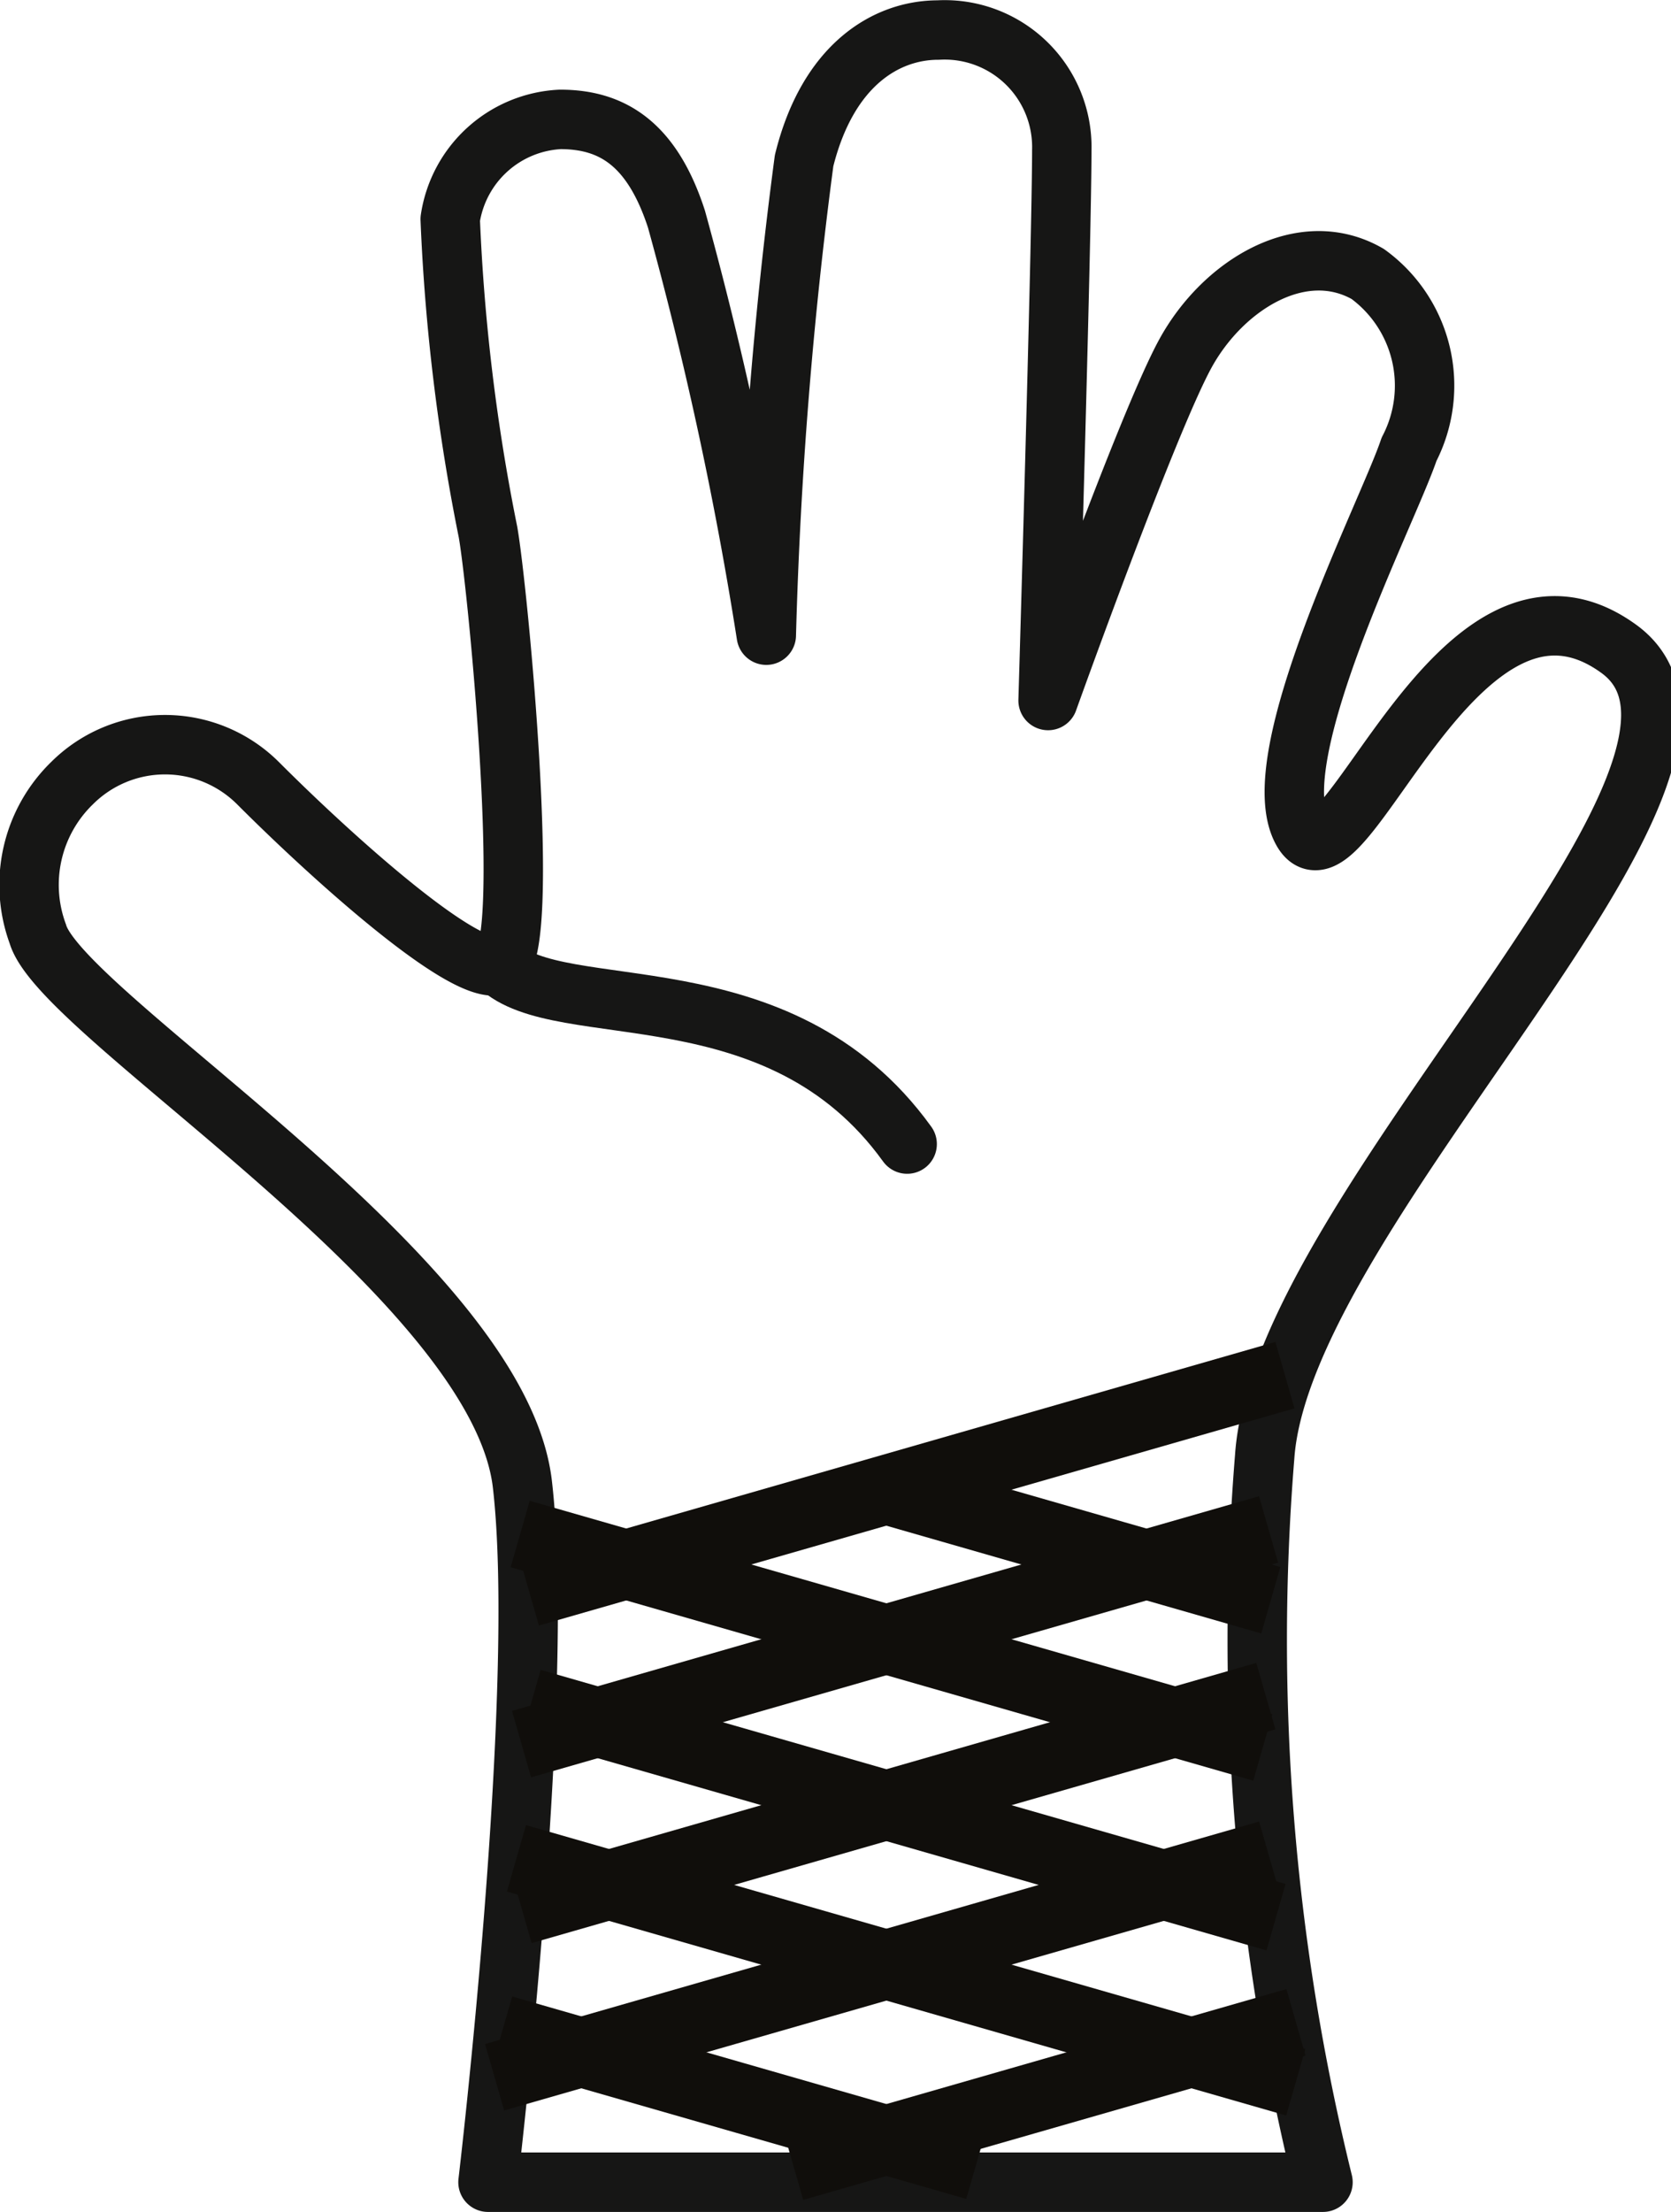 <svg xmlns="http://www.w3.org/2000/svg" width="21.093" height="27.901" viewBox="0 0 21.093 27.901">
  <g id="Grupo_14" data-name="Grupo 14" transform="translate(-156.746 -53.124)">
    <g id="Grupo_13" data-name="Grupo 13">
      <path id="Caminho_90" data-name="Caminho 90" d="M173.446,80.65h-10.54s.737-6.2.434-8.805-5.812-5.9-6.116-6.939A1.788,1.788,0,0,1,157.658,63,1.662,1.662,0,0,1,160,63c.954.955,2.6,2.429,3.036,2.3s0-4.727-.13-5.465a25.091,25.091,0,0,1-.477-3.947,1.477,1.477,0,0,1,1.388-1.258c.65,0,1.157.3,1.468,1.258a47.276,47.276,0,0,1,1.134,5.248,57.1,57.1,0,0,1,.477-5.985c.3-1.214,1.041-1.648,1.692-1.648a1.479,1.479,0,0,1,1.561,1.518c0,1.128-.173,6.939-.173,6.939s1.258-3.513,1.735-4.38,1.474-1.475,2.3-1a1.741,1.741,0,0,1,.521,2.212c-.26.781-1.865,3.9-1.345,4.815s1.952-3.774,3.991-2.3-4.251,7.026-4.468,10.192A28.574,28.574,0,0,0,173.446,80.65Z" fill="none" stroke="#161615" stroke-linecap="round" stroke-linejoin="round" stroke-width="0.75" fill-rule="evenodd"/>
      <rect id="Retângulo_21" data-name="Retângulo 21" width="6.597" height="0.872" transform="translate(166.644 80.035) rotate(-16.024)" fill="#100e0b"/>
      <rect id="Retângulo_22" data-name="Retângulo 22" width="10.166" height="0.872" transform="translate(162.869 78.907) rotate(-16.024)" fill="#100e0b"/>
      <rect id="Retângulo_23" data-name="Retângulo 23" width="9.768" height="0.872" transform="translate(163.216 76.796) rotate(-16.024)" fill="#100e0b"/>
      <rect id="Retângulo_24" data-name="Retângulo 24" width="9.811" height="0.872" transform="translate(163.209 74.705) rotate(-16.024)" fill="#100e0b"/>
      <rect id="Retângulo_25" data-name="Retângulo 25" width="9.923" height="0.872" transform="translate(163.308 72.79) rotate(-16.024)" fill="#100e0b"/>
      <rect id="Retângulo_26" data-name="Retângulo 26" width="6.214" height="0.872" transform="translate(168.943 80.861) rotate(-163.976)" fill="#100e0b"/>
      <rect id="Retângulo_27" data-name="Retângulo 27" width="10.235" height="0.872" transform="translate(172.982 79.809) rotate(-163.976)" fill="#100e0b"/>
      <rect id="Retângulo_28" data-name="Retângulo 28" width="9.783" height="0.872" transform="translate(172.733 77.726) rotate(-163.976)" fill="#100e0b"/>
      <rect id="Retângulo_29" data-name="Retângulo 29" width="9.753" height="0.872" transform="translate(172.566 75.585) rotate(-163.976)" fill="#100e0b"/>
      <rect id="Retângulo_30" data-name="Retângulo 30" width="5.087" height="0.872" transform="translate(172.667 73.728) rotate(-163.976)" fill="#100e0b"/>
      <path id="Caminho_91" data-name="Caminho 91" d="M163.036,65.3c.781.759,3.535,0,5.161,2.255" fill="none" stroke="#161615" stroke-linecap="round" stroke-miterlimit="10" stroke-width="0.75"/>
    </g>
  </g>
</svg>

